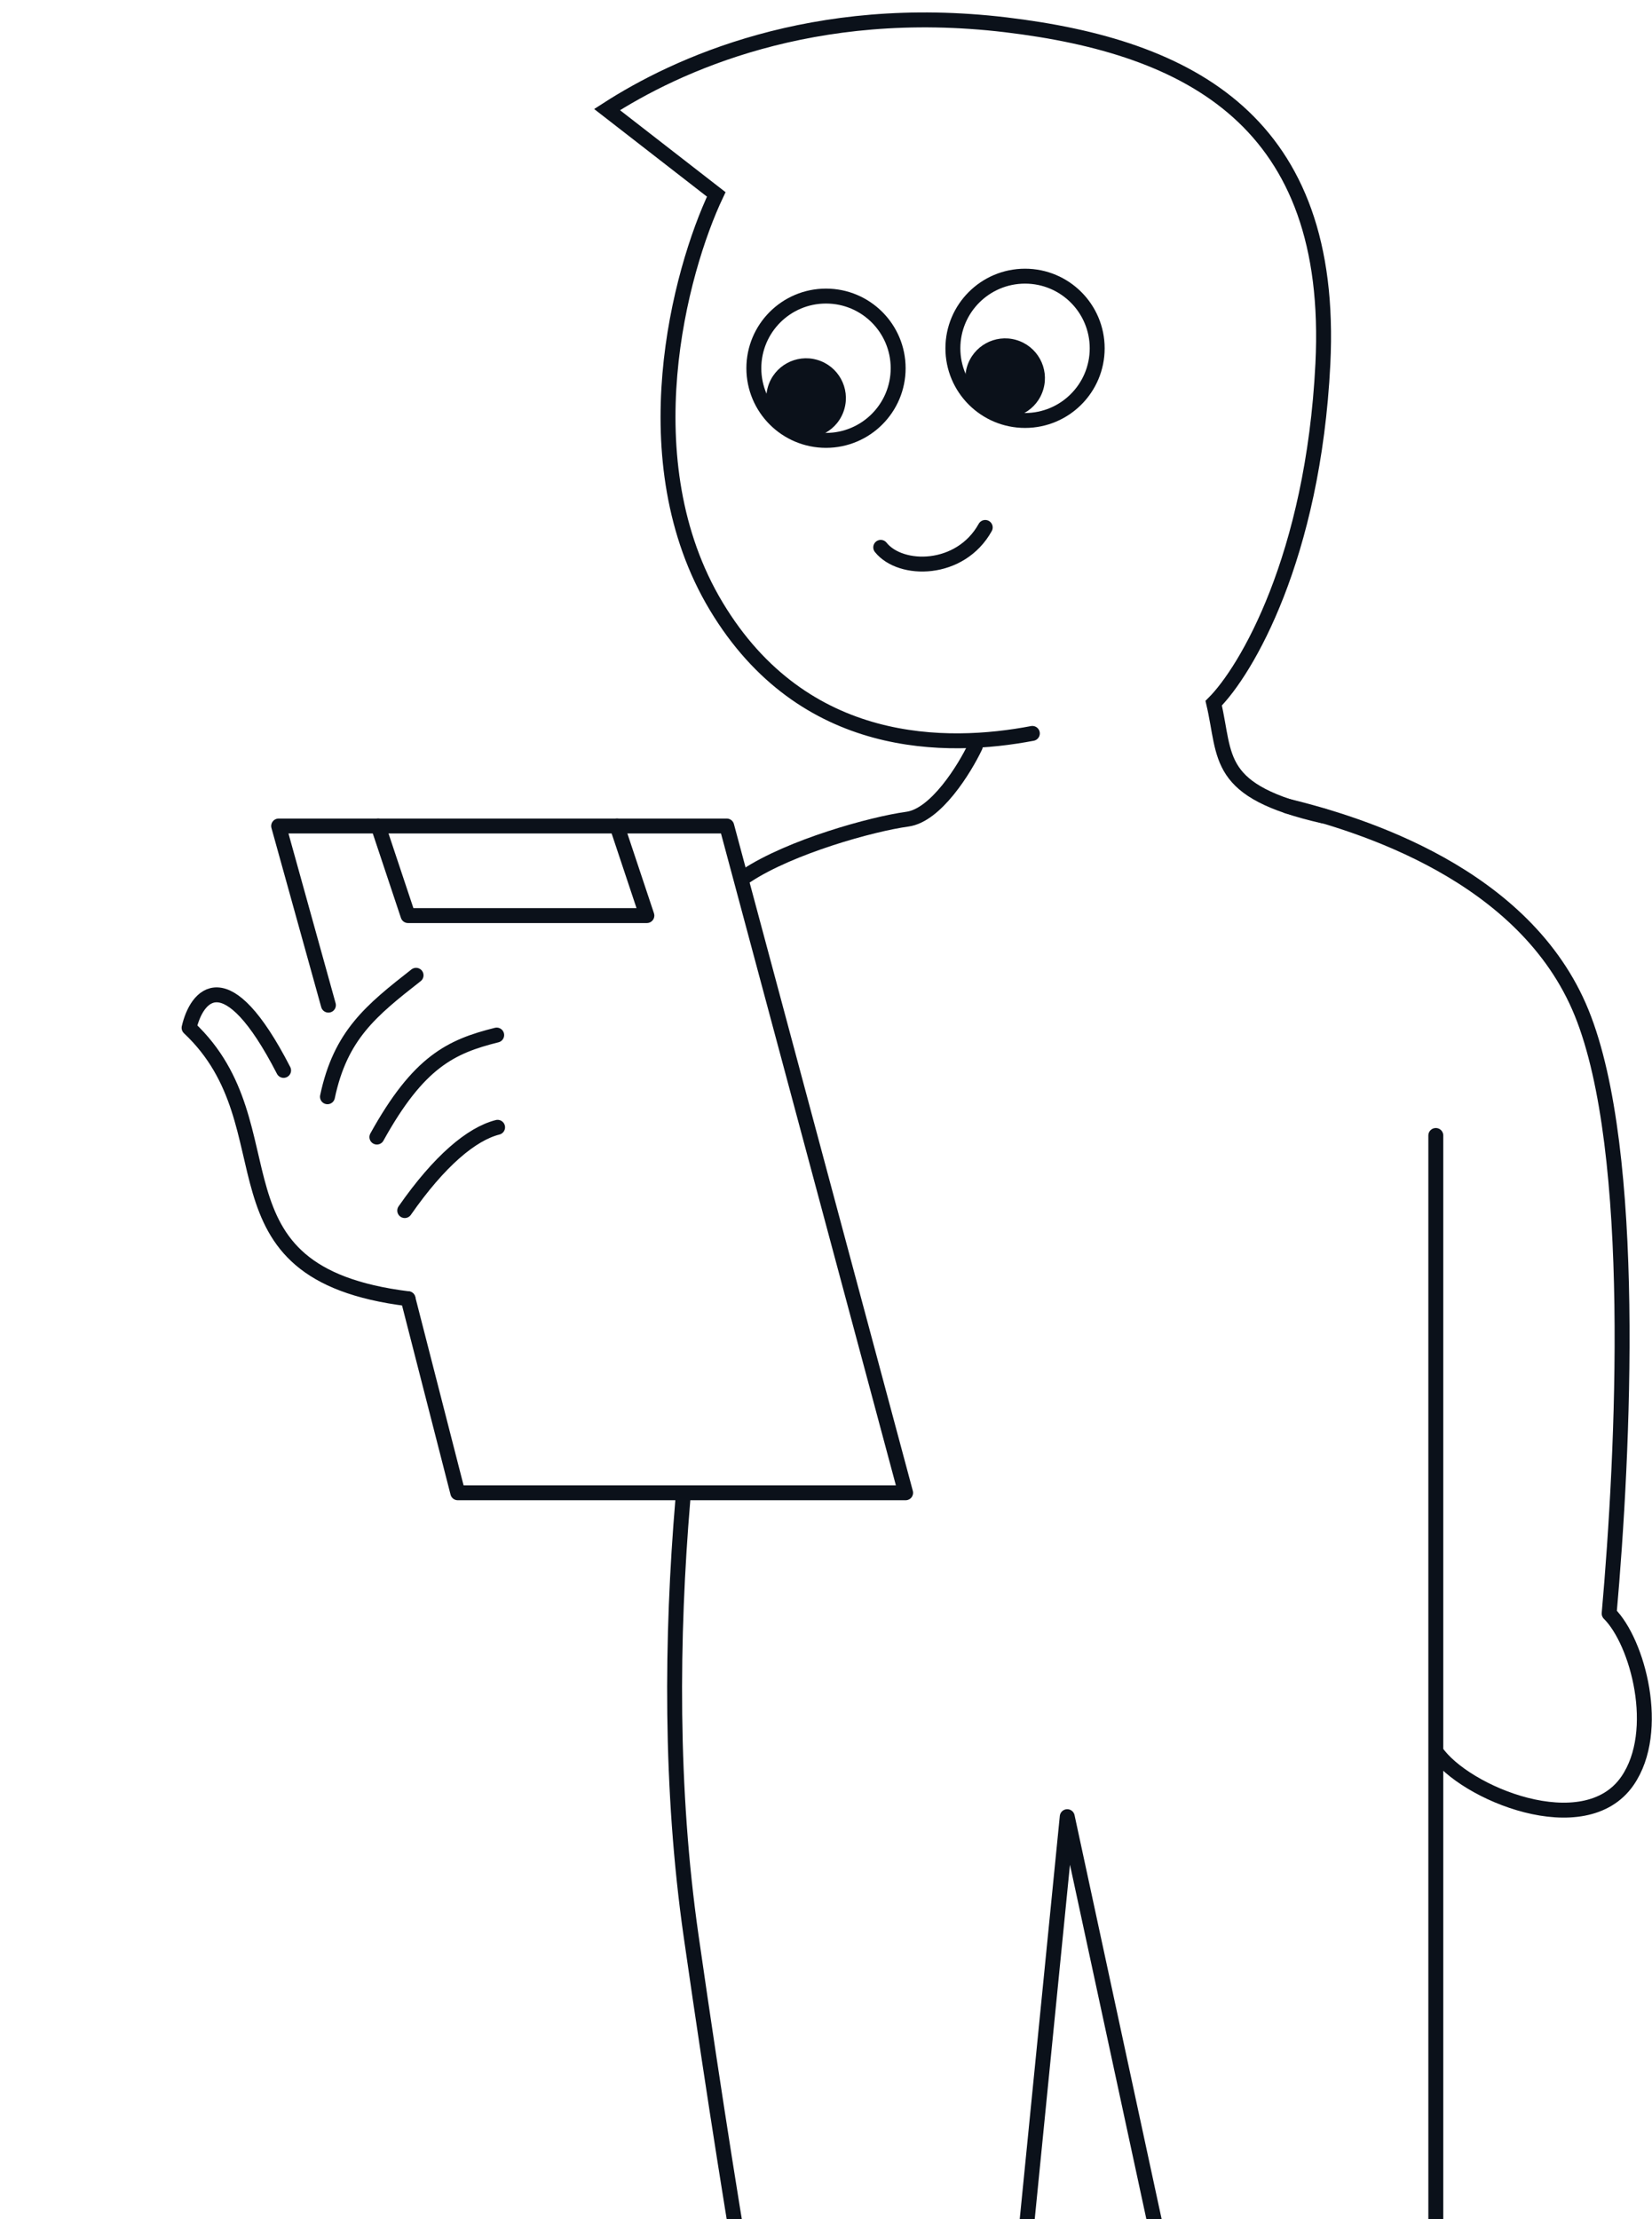 <svg width="166" height="223" viewBox="0 0 166 223" fill="none" xmlns="http://www.w3.org/2000/svg">
<g clip-path="url(#clip0_17714_10496)">
<path d="M144.276 114.097V175.976M129.361 81C136.697 82.793 153.278 87.852 158.932 101.776C164.586 115.7 163.13 145.947 161.695 162.13C164.565 164.982 166.981 173.937 163.537 178.942C159.232 185.198 147.119 180.179 144.276 175.976M144.276 175.976V252.192L166 263H124.586L107.241 182.544L99.241 263H61L79.103 252.192C77.897 246.989 74.276 228.176 69.448 194.553C67.326 179.774 67.458 164.453 68.614 150.733" stroke="#0B111A" stroke-width="1.5" stroke-linecap="round" stroke-linejoin="round"/>
<path d="M98 75C96.921 77.275 94.046 81.922 91.184 82.312C87.607 82.8 79.429 85.075 75 88" stroke="#0B111A" stroke-width="1.5" stroke-linecap="round" stroke-linejoin="round"/>
<path d="M103.735 73.696C95.201 75.319 80.75 75.528 71.972 60.921C63.194 46.314 68.314 27.243 71.972 19.534L61 11.012C67.908 6.549 81.653 0.17 101.08 2.495C119.6 4.711 134.147 12.23 132.928 36.575C131.953 56.052 125.207 67.413 121.956 70.659C123.241 76.131 122 79.5 133 82" stroke="#0B111A" stroke-width="1.5" stroke-linecap="round"/>
<path d="M88.5 55C90.5 57.5 96.5 57.5 99 53" stroke="#0B111A" stroke-width="1.5" stroke-linecap="round" stroke-linejoin="round"/>
<path d="M77.158 38.892C76.546 41.014 77.77 43.23 79.892 43.842C82.014 44.454 84.231 43.23 84.842 41.108C85.454 38.986 84.23 36.77 82.108 36.158C79.986 35.546 77.769 36.77 77.158 38.892Z" fill="#0B111A"/>
<circle cx="83" cy="37" r="7.25" stroke="#0B111A" stroke-width="1.5"/>
<path d="M97.158 36.892C96.546 39.014 97.77 41.23 99.892 41.842C102.014 42.454 104.23 41.23 104.842 39.108C105.454 36.986 104.23 34.77 102.108 34.158C99.986 33.546 97.769 34.77 97.158 36.892Z" fill="#0B111A"/>
<circle cx="103" cy="35" r="7.25" stroke="#0B111A" stroke-width="1.5"/>
<path d="M41 130.5L46 150H91L73.024 83H28L33 101" stroke="#0B111A" stroke-width="1.5" stroke-linecap="round" stroke-linejoin="round"/>
<path d="M62 83L65 92H41L38 83" stroke="#0B111A" stroke-width="1.5" stroke-linecap="round" stroke-linejoin="round"/>
<path d="M50 113.275C47.379 113.937 44.147 116.65 40.67 121.642M49.909 104.006C45.313 105.153 42.065 106.684 37.871 114.257M41.807 98C37.289 101.541 34.212 104.006 32.905 110.205M41 130.5C19.992 127.903 29.631 113.275 19 103.278C19.751 100.009 22.703 96.29 28.497 107.557" stroke="#0B111A" stroke-width="1.5" stroke-linecap="round" stroke-linejoin="round"/>
</g>
<defs>
<clipPath id="clip0_17714_10496">
<rect width="166" height="223" fill="white" transform="matrix(-1 0 0 1 166 0)"/>
</clipPath>
</defs>
</svg>
